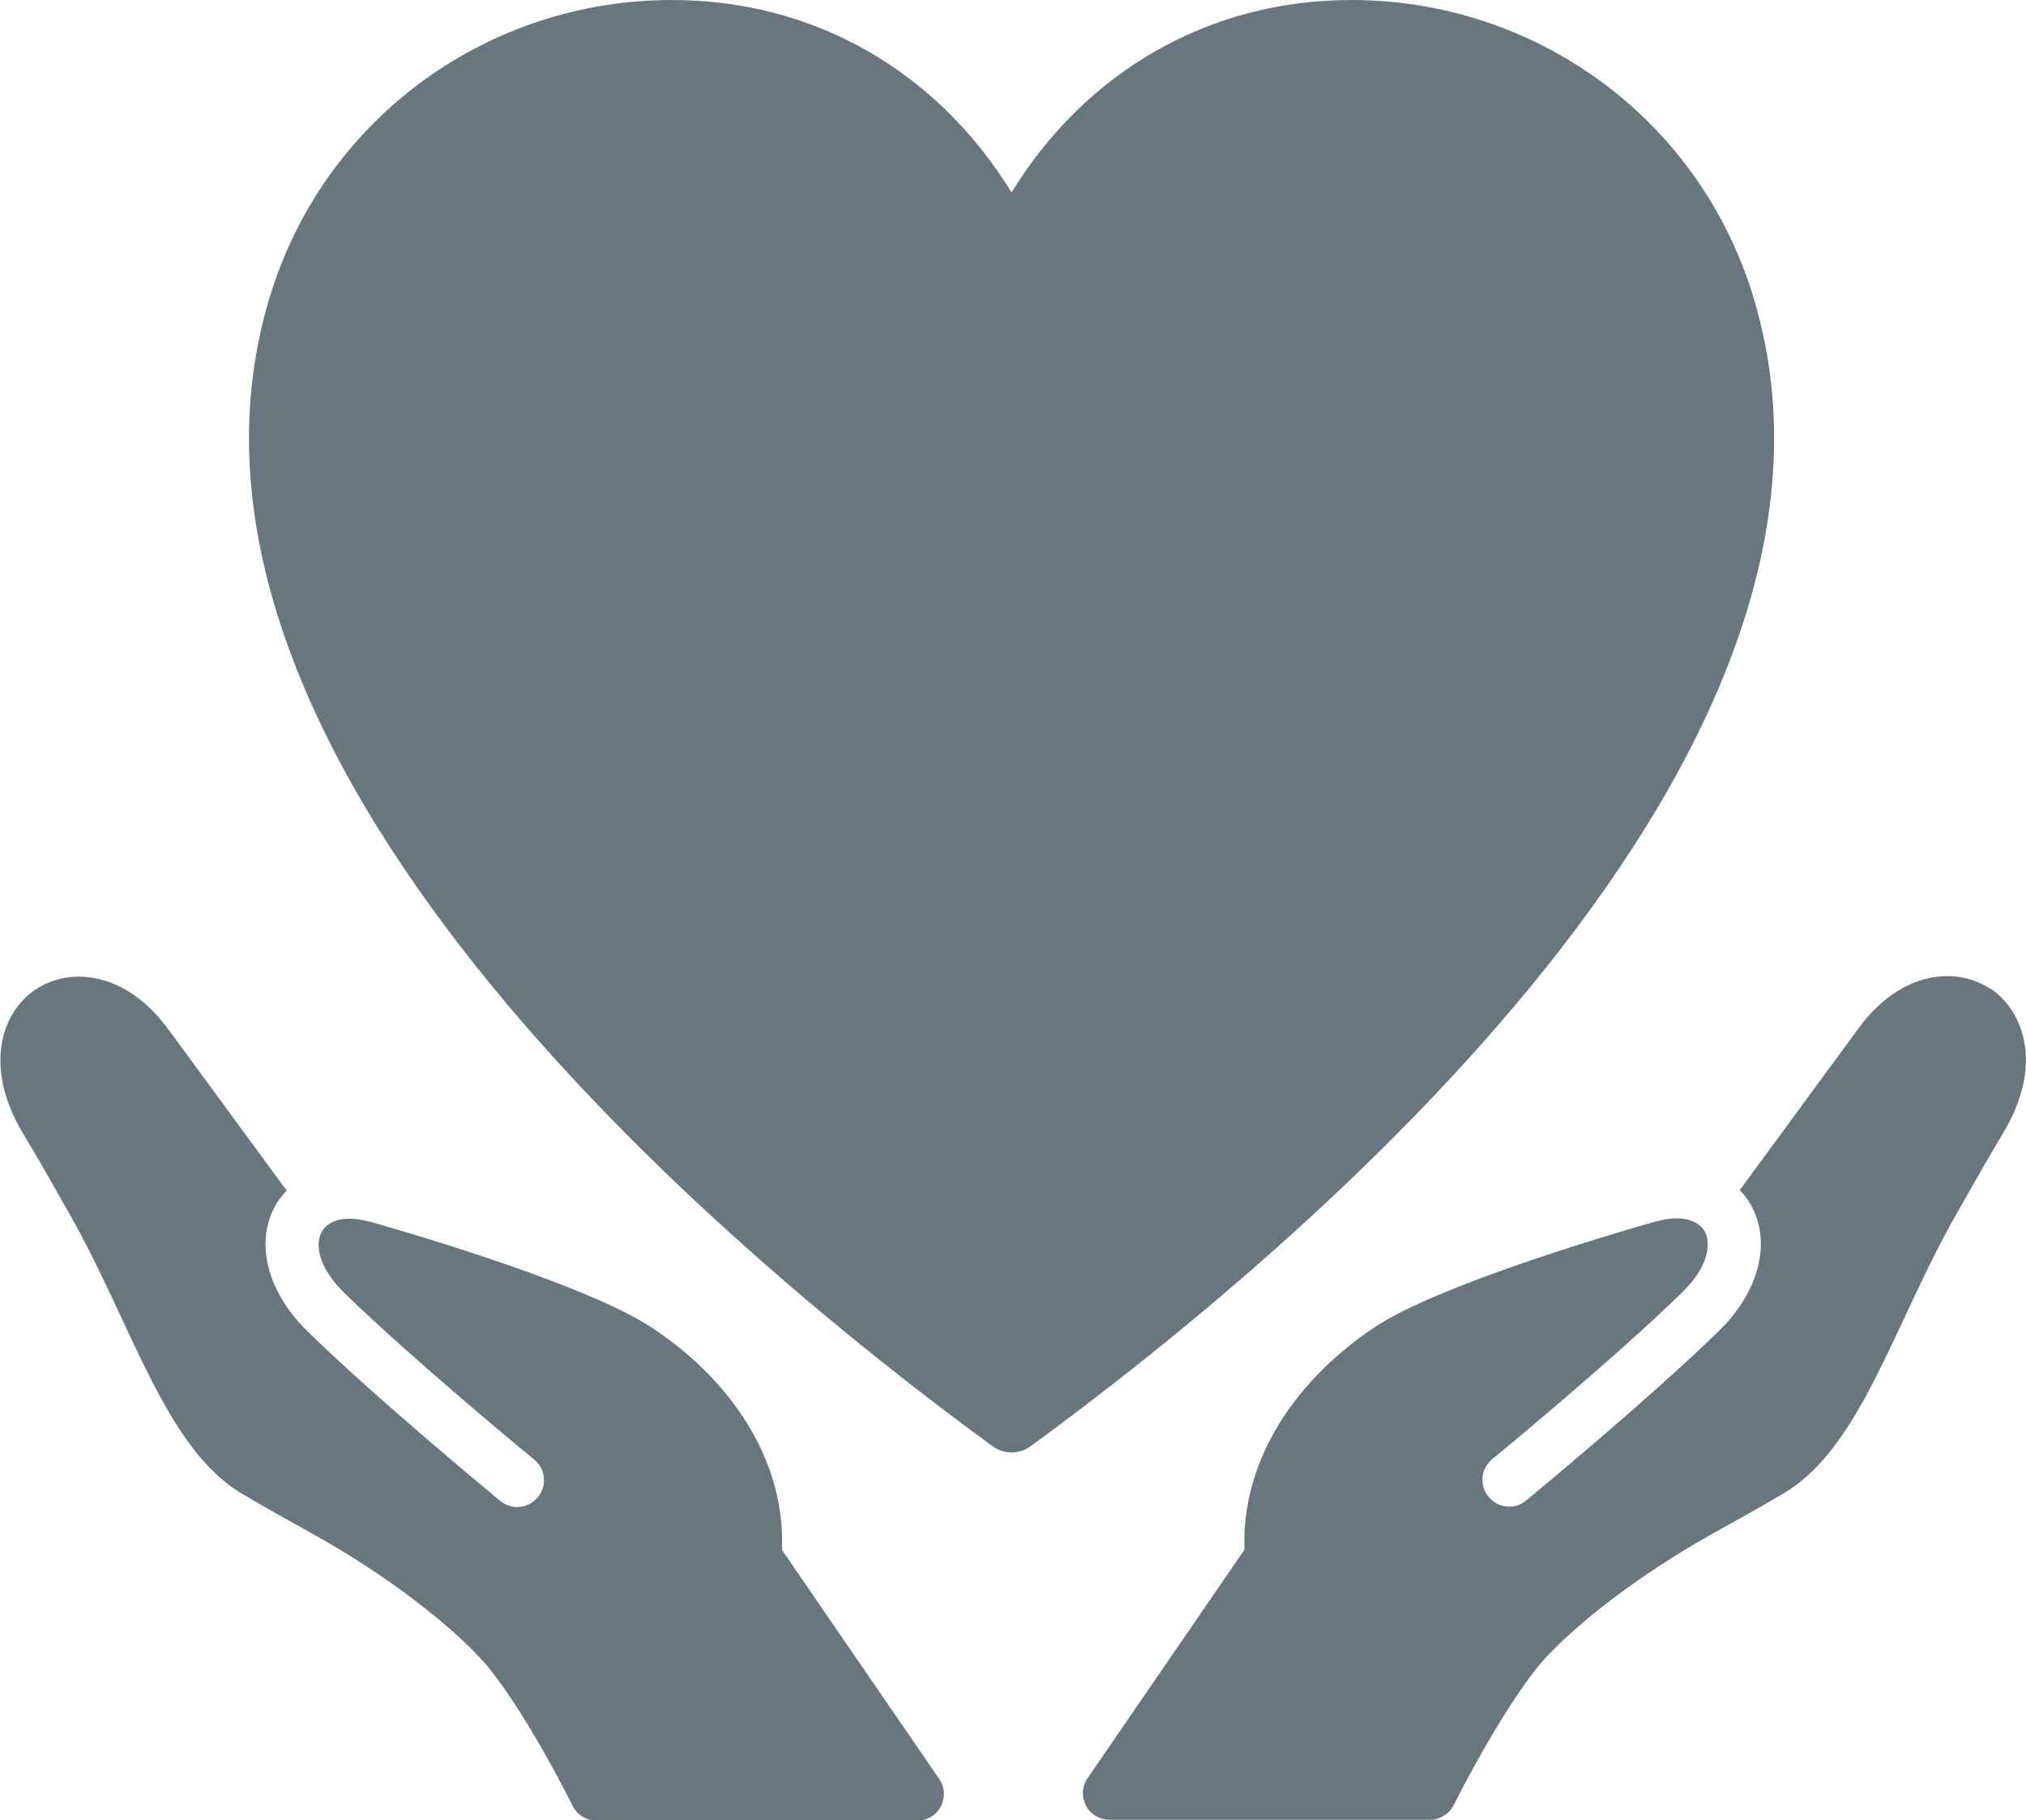 <?xml version="1.0" encoding="UTF-8"?>
<svg id="Layer_2" xmlns="http://www.w3.org/2000/svg" viewBox="0 0 48.97 44">
  <defs>
    <style>
      .cls-1 {
        fill: #68777d;
      }
    </style>
  </defs>
  <g id="_レイヤー_2" data-name="レイヤー_2">
    <g>
      <path class="cls-1" d="M18.9,37.47c.09-2.01-1.07-4.01-3.15-5.38-1.49-.99-5.54-2.2-6.81-2.56,0,0-.02,0-.02,0-.52-.15-.97-.06-1.14.24-.16.28-.12.84.55,1.49,1.65,1.61,4.55,4,4.58,4.02.28.23.32.63.09.91-.13.16-.31.24-.5.24-.14,0-.29-.05-.41-.15-.12-.1-2.97-2.45-4.66-4.1-.98-.96-1.28-2.17-.76-3.06.07-.13.17-.24.26-.34l-2.87-3.91c-1.05-1.42-2.4-1.49-3.2-.95-.83.55-1.27,1.88-.29,3.5.36.59.73,1.26,1.13,1.96,1.5,2.65,2.3,5.65,4.17,6.74.54.32,1.15.66,1.78,1.01,1.8,1.01,3.22,2.16,3.94,2.93.97,1.03,2.24,3.56,2.25,3.59.11.22.33.36.58.36h7.75c.24,0,.46-.13.57-.34.11-.21.1-.47-.04-.67l-3.79-5.52Z"/>
      <path class="cls-1" d="M48.12,23.91c-.81-.54-2.15-.48-3.2.95l-2.87,3.91c.1.1.19.21.26.34.52.9.22,2.1-.76,3.06-1.69,1.65-4.54,4-4.66,4.1-.12.1-.26.15-.41.15-.19,0-.37-.08-.5-.24-.23-.28-.19-.68.09-.91.03-.02,2.93-2.41,4.58-4.02.67-.65.71-1.21.55-1.49-.17-.29-.62-.39-1.14-.24,0,0-.02,0-.02,0-1.27.36-5.32,1.57-6.81,2.56-2.07,1.38-3.23,3.37-3.15,5.38l-3.79,5.52c-.14.2-.15.45-.04.67.11.21.33.34.57.34h7.74c.24,0,.47-.14.58-.36.01-.03,1.28-2.55,2.25-3.59.72-.77,2.14-1.92,3.94-2.93.63-.35,1.24-.69,1.78-1.01,1.86-1.09,2.67-4.1,4.17-6.74.4-.71.78-1.37,1.13-1.96.98-1.61.53-2.94-.29-3.5Z"/>
      <path class="cls-1" d="M42.31,6.96c-1.36-4.16-5.24-6.96-9.65-6.96-3.42,0-6.4,1.71-8.21,4.65-1.81-2.94-4.78-4.65-8.21-4.65C11.83,0,7.95,2.8,6.59,6.96c-3.63,11.13,10.96,23.29,17.4,28,.14.1.3.15.46.15s.32-.05.46-.15c6.44-4.71,21.03-16.87,17.4-28Z"/>
    </g>
  </g>
</svg>